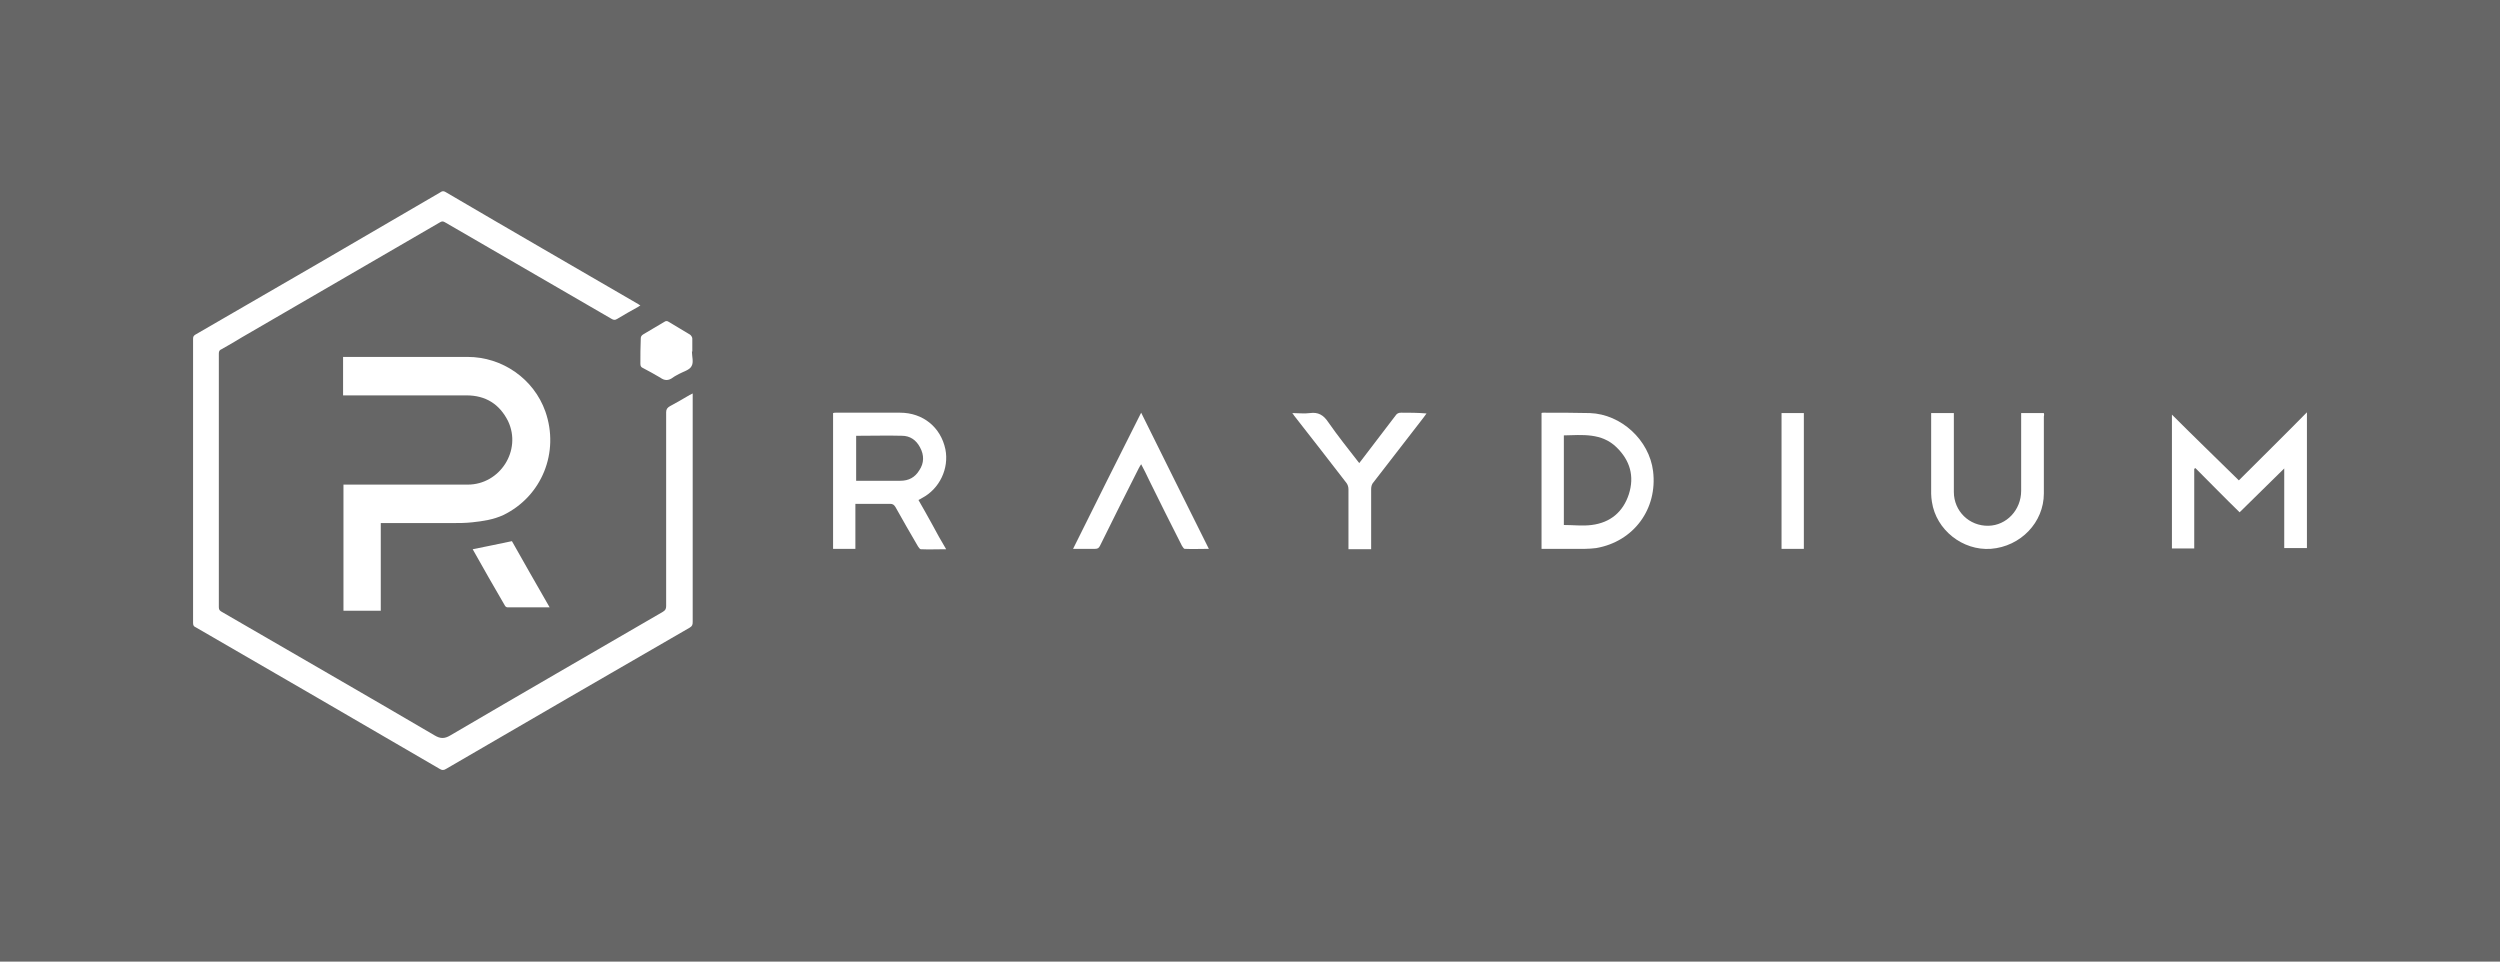 <?xml version="1.0" encoding="UTF-8"?> <svg xmlns="http://www.w3.org/2000/svg" xmlns:xlink="http://www.w3.org/1999/xlink" version="1.1" x="0px" y="0px" viewBox="0 0 650 250" style="enable-background:new 0 0 650 250;" xml:space="preserve"><rect x="0" y="0" width="650" height="250" fill="#333333" stroke="none"/> <style type="text/css"> .st0{opacity:0.25;fill:#FFFFFF;} .st1{fill:#FFFFFF;} </style> <g id="Capa_3"> </g> <g id="Capa_2"> <rect y="0" class="st0" width="650" height="250"></rect> </g> <g id="Capa_4"> <g> <path class="st1" d="M180.1,102.3c-0.4,0.2-0.6,0.3-0.8,0.4c-1.7,1-3.4,2-5.1,2.9c-0.7,0.4-1,0.8-1,1.6c0,16.8,0,33.6,0,50.4 c0,0.7-0.2,1.1-0.9,1.5c-18.4,10.7-36.8,21.3-55.2,32.1c-1.5,0.9-2.6,0.9-4.1,0c-18.4-10.8-36.9-21.4-55.3-32.1 c-0.5-0.3-0.8-0.5-0.8-1.2c0-22,0-44,0-66c0-0.6,0.2-0.9,0.7-1.1c1.8-1,3.5-2,5.3-3.1c17.2-10,34.3-19.9,51.5-29.9 c0.5-0.3,0.8-0.3,1.3,0c1.9,1.1,3.8,2.2,5.7,3.3c12.5,7.3,25.1,14.5,37.6,21.8c0.5,0.3,0.9,0.4,1.5,0c1.8-1.1,3.6-2.1,5.4-3.1 c0.2-0.1,0.4-0.3,0.6-0.4c-0.2-0.1-0.4-0.2-0.5-0.3c-16.7-9.7-33.5-19.4-50.2-29.2c-0.5-0.3-0.9-0.2-1.3,0.1 C93.3,62.4,72.1,74.7,50.8,87c-0.5,0.3-0.6,0.6-0.6,1.1c0,24.6,0,49.2,0,73.9c0,0.6,0.2,0.9,0.7,1.1 c21.1,12.2,42.3,24.5,63.4,36.8c0.6,0.4,1.1,0.4,1.7,0c21.1-12.3,42.2-24.5,63.3-36.7c0.7-0.4,0.8-0.8,0.8-1.5 c0-19.4,0-38.8,0-58.2C180.1,103.1,180.1,102.8,180.1,102.3z"></path> <path class="st1" d="M141.8,107c-3-8.5-11.2-14.2-20.2-14.2c-10.4,0-20.9,0-31.3,0c-0.4,0-0.7,0-1.1,0c0,3.4,0,6.6,0,10 c0.5,0,0.8,0,1.2,0c10.3,0,20.6,0,30.9,0c5,0,8.6,2.3,10.8,6.7c3.6,7.6-2.1,16.5-10.5,16.5c-10.4,0-20.8,0-31.1,0 c-0.4,0-0.8,0-1.2,0c0,11,0,21.9,0,32.8c3.2,0,6.4,0,9.7,0c0-7.6,0-15.1,0-22.8c0.5,0,0.9,0,1.2,0c5.8,0,11.5,0,17.3,0 c1.8,0,3.5,0,5.3-0.2c2.8-0.3,5.5-0.7,8.1-1.9C140.9,129,145.5,117.6,141.8,107z"></path> <path class="st1" d="M238.8,130c0.4-0.2,0.6-0.3,0.9-0.5c4.6-2.4,7.1-7.7,6.1-12.7c-1.2-5.7-5.8-9.5-11.8-9.5 c-5.6,0-11.1,0-16.7,0c-0.2,0-0.5,0-0.7,0.1c0,11.8,0,23.5,0,35.3c2,0,3.8,0,5.8,0c0-3.9,0-7.8,0-11.7c0.4,0,0.7,0,1,0 c2.7,0,5.3,0,8,0c0.7,0,1,0.2,1.4,0.8c1.9,3.4,3.9,6.9,5.9,10.3c0.2,0.3,0.5,0.7,0.7,0.7c2.1,0.1,4.2,0,6.6,0 c-1.3-2.2-2.5-4.3-3.6-6.4C241.2,134.2,240,132.1,238.8,130z M234.1,125c-3.5,0-7,0-10.5,0c-0.3,0-0.6,0-1,0c0-3.9,0-7.7,0-11.7 c0.4,0,0.8,0,1.1,0c3.6,0,7.2-0.1,10.8,0c2.1,0,3.7,1.1,4.7,3c1.1,2,1.1,4.1-0.2,6C237.9,124.1,236.3,125,234.1,125z"></path> <path class="st1" d="M582.1,124.9c-5.8-5.7-11.7-11.4-17.4-17.1c0,11.4,0,23.1,0,34.8c2,0,3.9,0,5.8,0c0-6.9,0-13.8,0-20.7 c0.1-0.1,0.2-0.1,0.3-0.2c3.8,3.8,7.6,7.7,11.5,11.5c3.9-3.8,7.7-7.6,11.6-11.4c0,6.9,0,13.8,0,20.7c2.1,0,4,0,5.9,0 c0-11.8,0-23.4,0-35.3C593.8,113.3,588,119,582.1,124.9z"></path> <path class="st1" d="M413.4,107.4c-4-0.1-8.1-0.1-12.1-0.1c-0.2,0-0.4,0-0.5,0.1c0,11.8,0,23.5,0,35.3c0.4,0,0.7,0,1,0 c3.4,0,6.9,0,10.3,0c1,0,2-0.1,2.9-0.2c9.8-1.7,16-10.2,14.8-20C428.8,114.4,421.5,107.7,413.4,107.4z M423.5,128.5 c-1.5,4.6-4.8,7.4-9.7,8c-2.3,0.3-4.7,0-7.2,0c0-7.8,0-15.5,0-23.3c4.8-0.1,9.8-0.7,13.7,3.1C423.8,119.7,425,123.8,423.5,128.5z"></path> <path class="st1" d="M531.4,107.4c-2,0-3.9,0-5.9,0c0,0.4,0,0.8,0,1.1c0,6.4,0,12.8,0,19.1c0,5-3.8,9-8.5,9.1c-5,0.1-9-3.8-9-8.8 c0-6.5,0-12.9,0-19.4c0-0.4,0-0.7,0-1.1c-2,0-3.9,0-5.9,0c0,0.3,0,0.6,0,0.9c0,6.7,0,13.4,0,20.1c0,0.7,0.1,1.4,0.2,2.1 c1.1,7.3,8,12.7,15.3,12.2c7.8-0.6,13.8-6.9,13.8-14.4c0-6.7,0-13.3,0-20C531.5,108,531.5,107.7,531.4,107.4z"></path> <path class="st1" d="M279,142.7c2,0,3.9,0,5.7,0c0.7,0,1-0.2,1.3-0.8c3.3-6.7,6.7-13.5,10.1-20.2c0.2-0.3,0.3-0.6,0.6-1 c0.8,1.5,1.5,2.9,2.1,4.2c2.8,5.7,5.6,11.3,8.5,17c0.2,0.3,0.5,0.8,0.7,0.8c2,0.1,4.1,0,6.3,0c-5.9-11.8-11.7-23.5-17.6-35.4 C290.7,119.2,284.9,130.8,279,142.7z"></path> <path class="st1" d="M364.3,107.3c-0.7,0-1.1,0.2-1.5,0.8c-2.9,3.8-5.8,7.6-8.7,11.4c-0.2,0.3-0.4,0.5-0.7,0.9 c-2.8-3.6-5.6-7.1-8.1-10.7c-1.2-1.8-2.6-2.6-4.7-2.3c-1.5,0.2-3,0-4.6,0c0.2,0.3,0.4,0.5,0.5,0.7c4.5,5.8,9.1,11.6,13.6,17.5 c0.3,0.4,0.5,1,0.5,1.6c0,4.8,0,9.7,0,14.5c0,0.3,0,0.7,0,1.1c2,0,3.9,0,5.9,0c0-0.4,0-0.8,0-1.1c0-4.9,0-9.8,0-14.6 c0-0.6,0.2-1.3,0.6-1.7c4.1-5.3,8.2-10.6,12.3-15.9c0.5-0.6,0.9-1.2,1.5-2C368.6,107.3,366.4,107.3,364.3,107.3z"></path> <path class="st1" d="M463.2,142.7c2,0,3.8,0,5.8,0c0-11.8,0-23.5,0-35.3c-1.9,0-3.8,0-5.8,0C463.2,119.2,463.2,130.9,463.2,142.7z "></path> <path class="st1" d="M122.9,142.8C122.9,142.8,122.8,142.8,122.9,142.8c2.8,5,5.6,9.9,8.4,14.7c0.1,0.2,0.4,0.4,0.6,0.4 c3.6,0,7.2,0,11,0c-3.4-5.9-6.7-11.7-9.8-17.2C129.5,141.5,126.2,142.1,122.9,142.8z"></path> <path class="st1" d="M166.5,94.6c0,0.6,0.2,0.9,0.7,1.1c1.5,0.8,3,1.6,4.5,2.5c1.1,0.8,2.1,0.8,3.2,0c0.5-0.4,1.2-0.7,1.7-1 c1.1-0.6,2.7-1,3.2-2c0.6-1,0.1-2.5,0.1-3.8c0,0,0.1,0,0.1,0c0-1.1,0-2.3,0-3.4c0-0.3-0.3-0.8-0.6-1c-1.8-1.1-3.7-2.2-5.5-3.3 c-0.4-0.3-0.8-0.3-1.2,0c-1.8,1.1-3.6,2.1-5.4,3.2c-0.5,0.3-0.7,0.6-0.7,1.1C166.5,90.3,166.5,92.5,166.5,94.6z"></path> </g> </g> </svg> 
